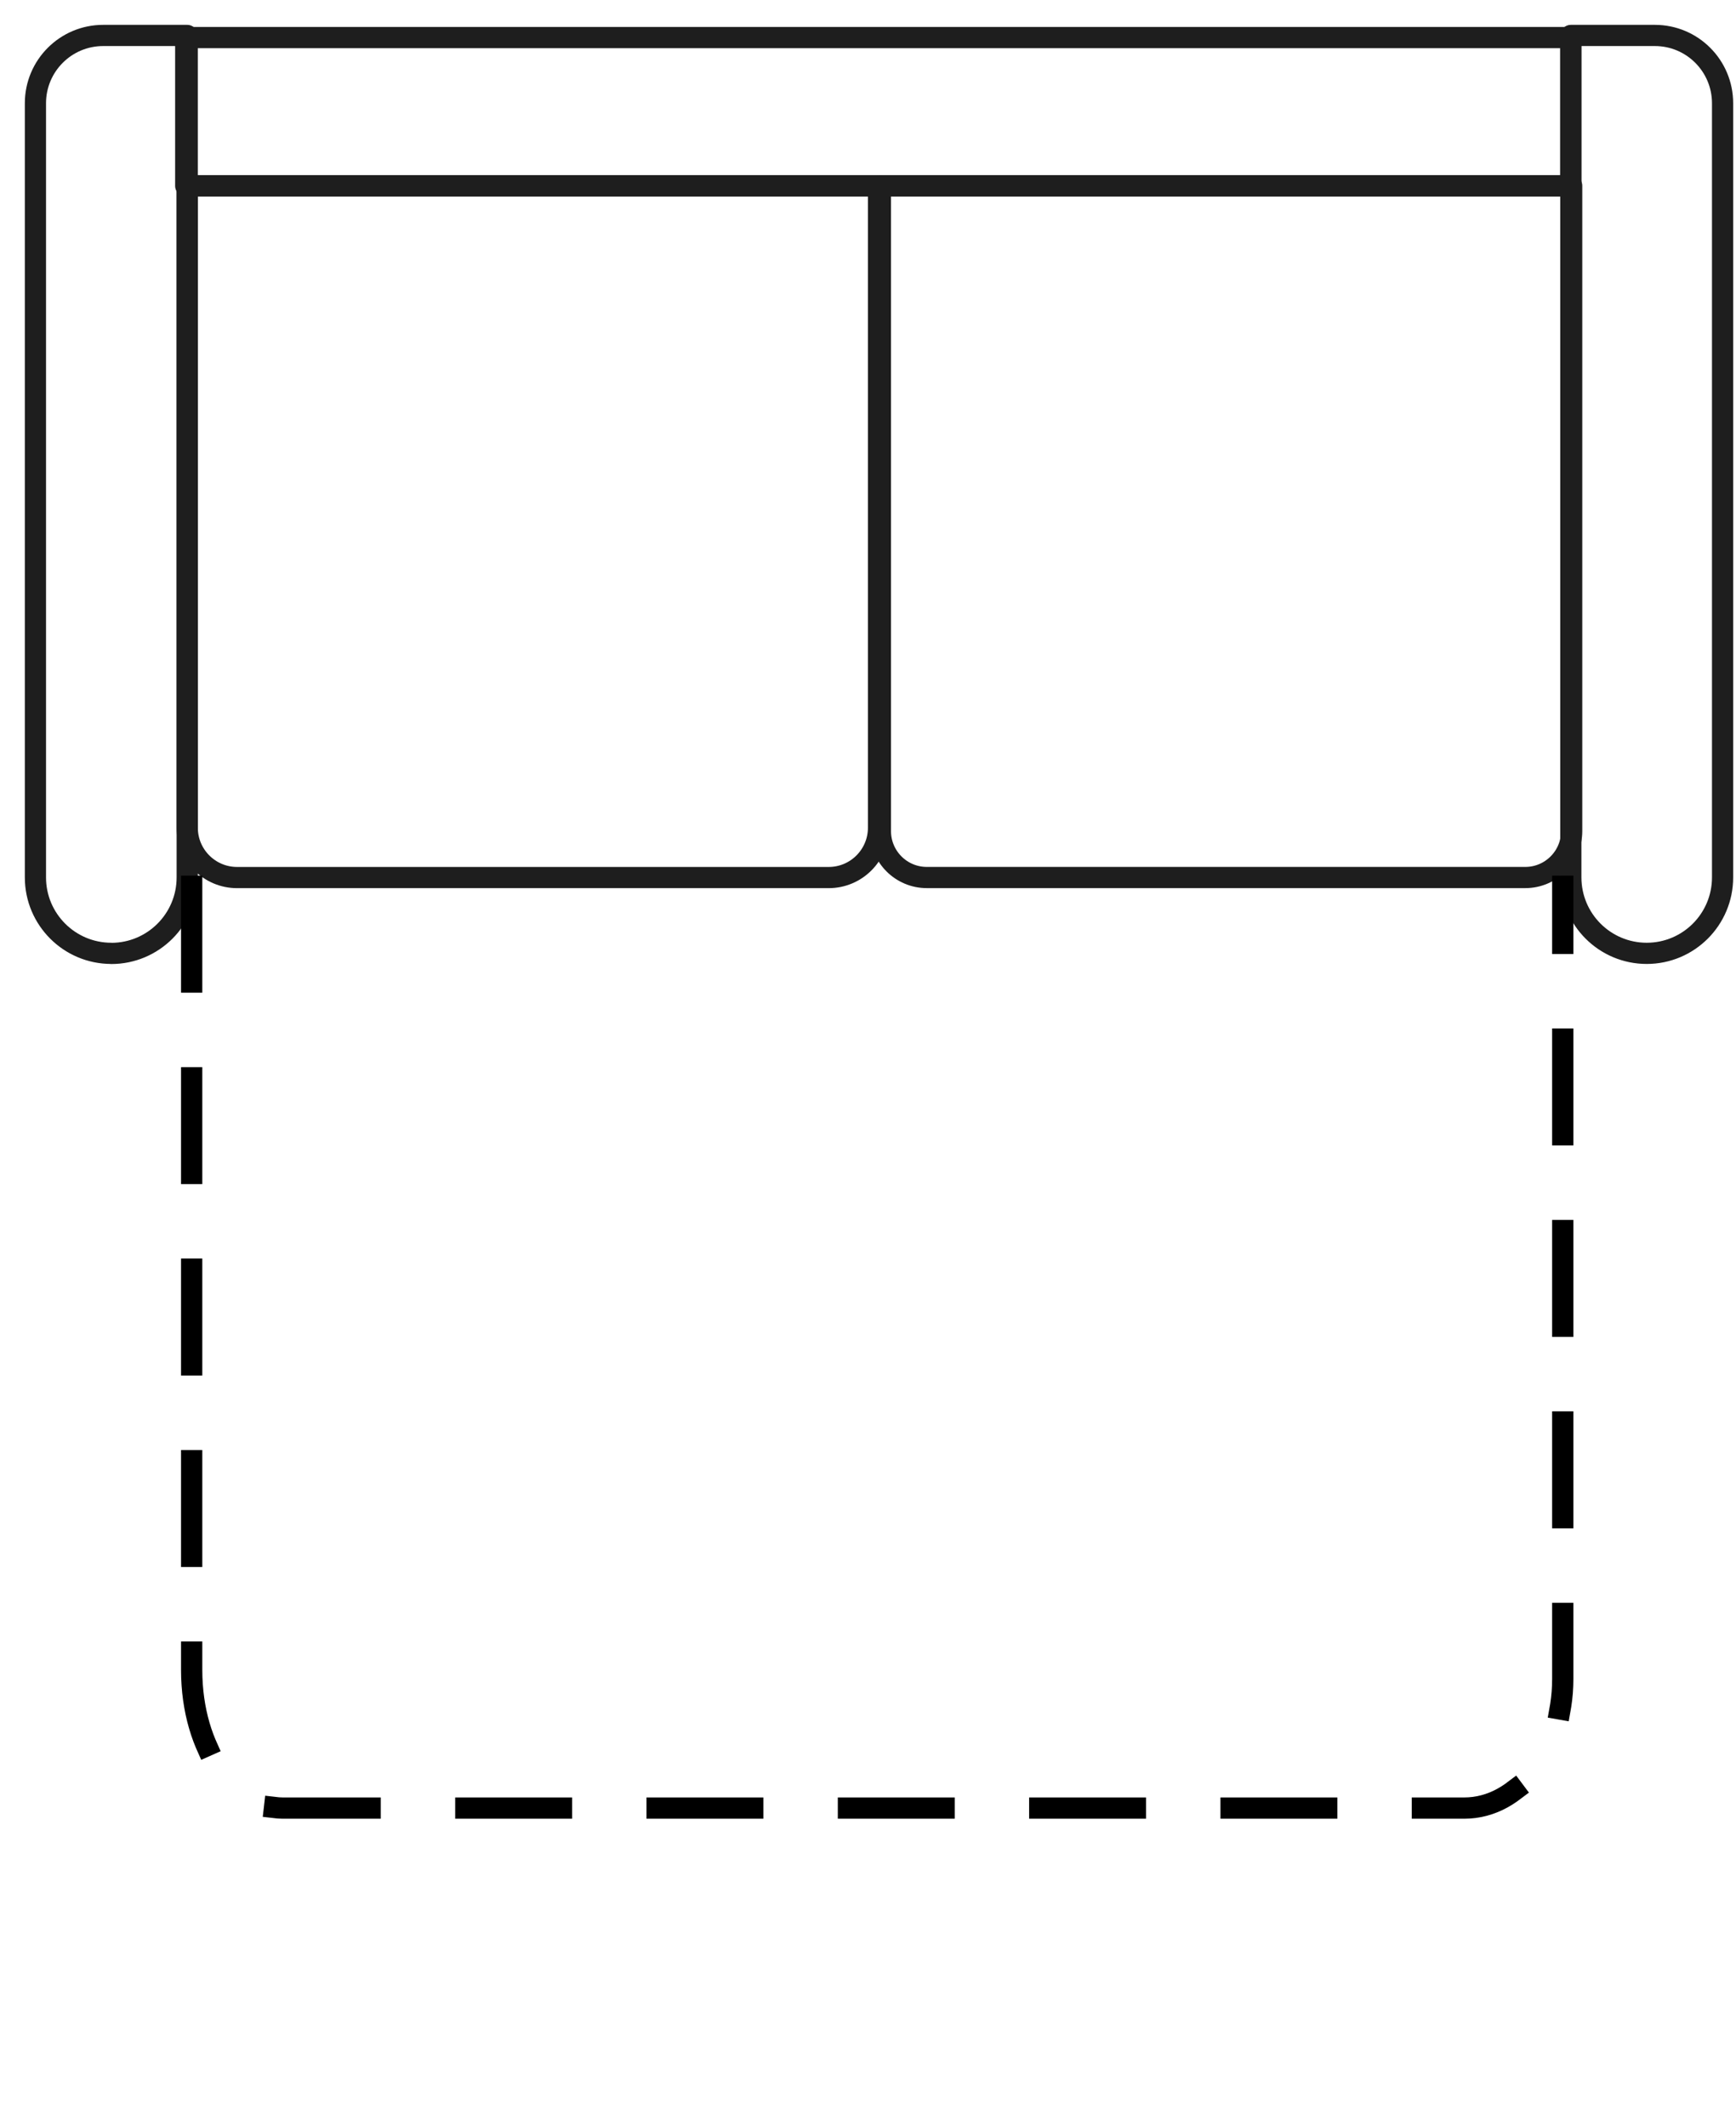 <svg xmlns="http://www.w3.org/2000/svg" fill="none" viewBox="0 0 49 60" height="60" width="49">
<path stroke-linejoin="round" stroke-linecap="round" stroke-width="0.598" stroke="#1E1E1E" d="M3.142 26.891C1.96 26.891 1 25.933 1 24.749V2.912C1 1.856 1.856 1 2.912 1H5.284V24.75C5.284 25.933 4.325 26.893 3.141 26.893L3.142 26.891Z"></path>
<path stroke-linejoin="round" stroke-linecap="round" stroke-width="0.598" stroke="#1E1E1E" d="M46.48 26.891C45.298 26.891 44.338 25.933 44.338 24.749V1H46.71C47.766 1 48.621 1.856 48.621 2.912V24.749C48.621 25.931 47.663 26.891 46.479 26.891H46.48Z"></path>
<path stroke-linejoin="round" stroke-linecap="round" stroke-width="0.598" stroke="#1E1E1E" d="M44.336 1.06H5.242V5.244H44.336V1.06Z"></path>
<path stroke-linejoin="round" stroke-linecap="round" stroke-width="0.598" stroke="#1E1E1E" d="M5.285 5.239H24.797V23.347C24.797 24.123 24.167 24.753 23.391 24.753H15.041H6.691C5.915 24.753 5.285 24.123 5.285 23.347V5.239Z"></path>
<path stroke-linejoin="round" stroke-linecap="round" stroke-width="0.598" stroke="#1E1E1E" d="M24.85 5.239H44.362V23.442C44.362 24.165 43.775 24.752 43.053 24.752H26.159C25.437 24.752 24.85 24.165 24.85 23.442V5.239Z"></path>
<path stroke-dasharray="2.7 2.7" stroke-linecap="square" stroke-width="0.6" stroke="black" d="M5.41 25C5.41 25 5.41 44.5 5.41 47.1C5.41 49.388 6.66 51 7.98 51C9.557 51 41.333 51 41.333 51C42.86 51 44.11 49.388 44.11 47.36V25"></path>
</svg>
